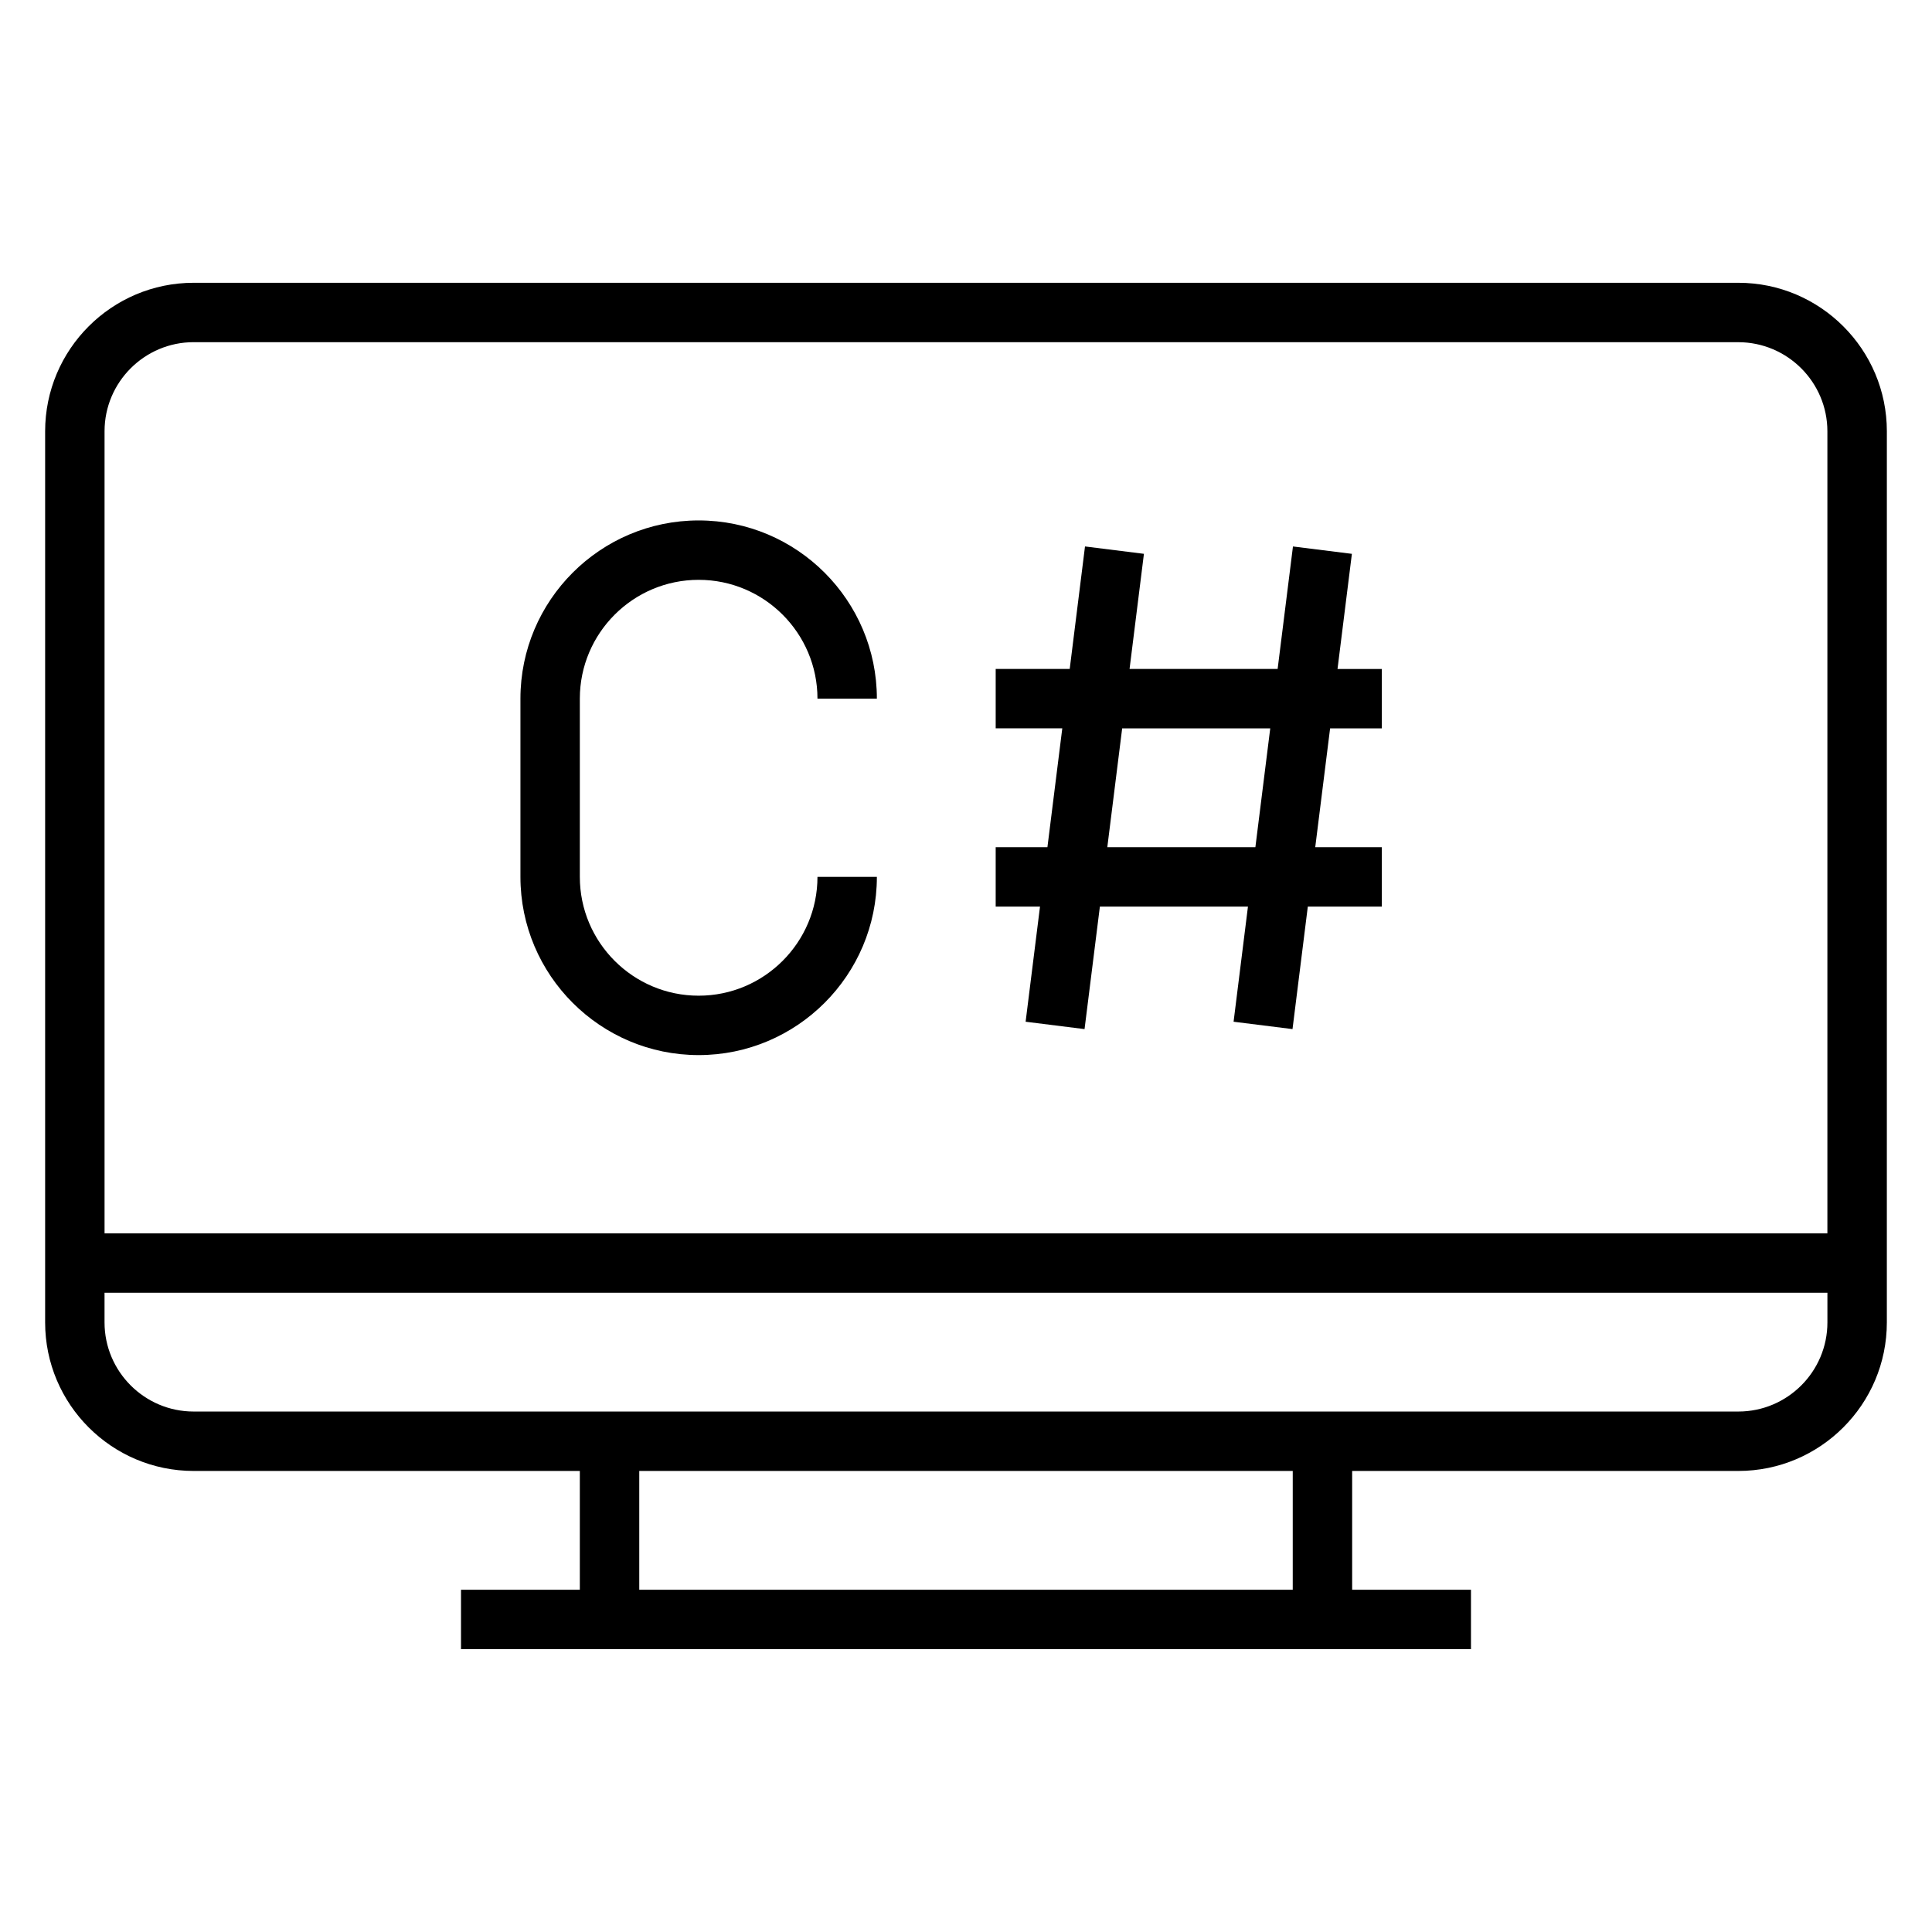 <?xml version="1.0" encoding="UTF-8"?>
<!-- Uploaded to: ICON Repo, www.iconrepo.com, Generator: ICON Repo Mixer Tools -->
<svg fill="#000000" width="800px" height="800px" version="1.1" viewBox="144 144 512 512" xmlns="http://www.w3.org/2000/svg">
 <g>
  <path d="m604.67 218.94h-409.35c-21.703 0-39.359 17.656-39.359 39.359v236.16c0 21.703 17.656 39.359 39.359 39.359h102.34v31.488h-31.488v15.742h267.65v-15.742h-31.488v-31.488h102.34c21.703 0 39.359-17.656 39.359-39.359l0.004-236.16c0-21.703-17.656-39.359-39.359-39.359zm-409.35 15.746h409.34c13.02 0 23.617 10.598 23.617 23.617v212.54h-456.57v-212.55c0-13.02 10.594-23.613 23.613-23.613zm291.27 330.62h-173.18v-31.488h173.18zm118.08-47.234h-409.35c-13.02 0-23.617-10.598-23.617-23.617v-7.871h456.58v7.871c0.004 13.023-10.594 23.617-23.613 23.617z"/>
  <path d="m329.15 423.61c26.047 0 47.23-21.184 47.23-47.23h-15.742c0 17.367-14.121 31.488-31.488 31.488-17.367 0-31.488-14.121-31.488-31.488v-47.23c0-17.367 14.121-31.488 31.488-31.488 17.367 0 31.488 14.121 31.488 31.488h15.742c0-26.047-21.184-47.23-47.23-47.23-26.047 0-47.23 21.184-47.23 47.23v47.23c0 26.047 21.184 47.23 47.23 47.23z"/>
  <path d="m415.8 414.77 15.617 1.953 4.062-32.465h39.242l-3.809 30.512 15.617 1.953 4.055-32.465h19.617v-15.742h-17.648l3.938-31.488h13.711v-15.742h-11.746l3.809-30.512-15.617-1.953-4.062 32.461h-39.242l3.809-30.512-15.617-1.953-4.051 32.465h-19.617v15.742h17.648l-3.938 31.488-13.711 0.004v15.742h11.746zm25.586-77.742h39.242l-3.938 31.488h-39.242z"/>
 </g>
</svg>